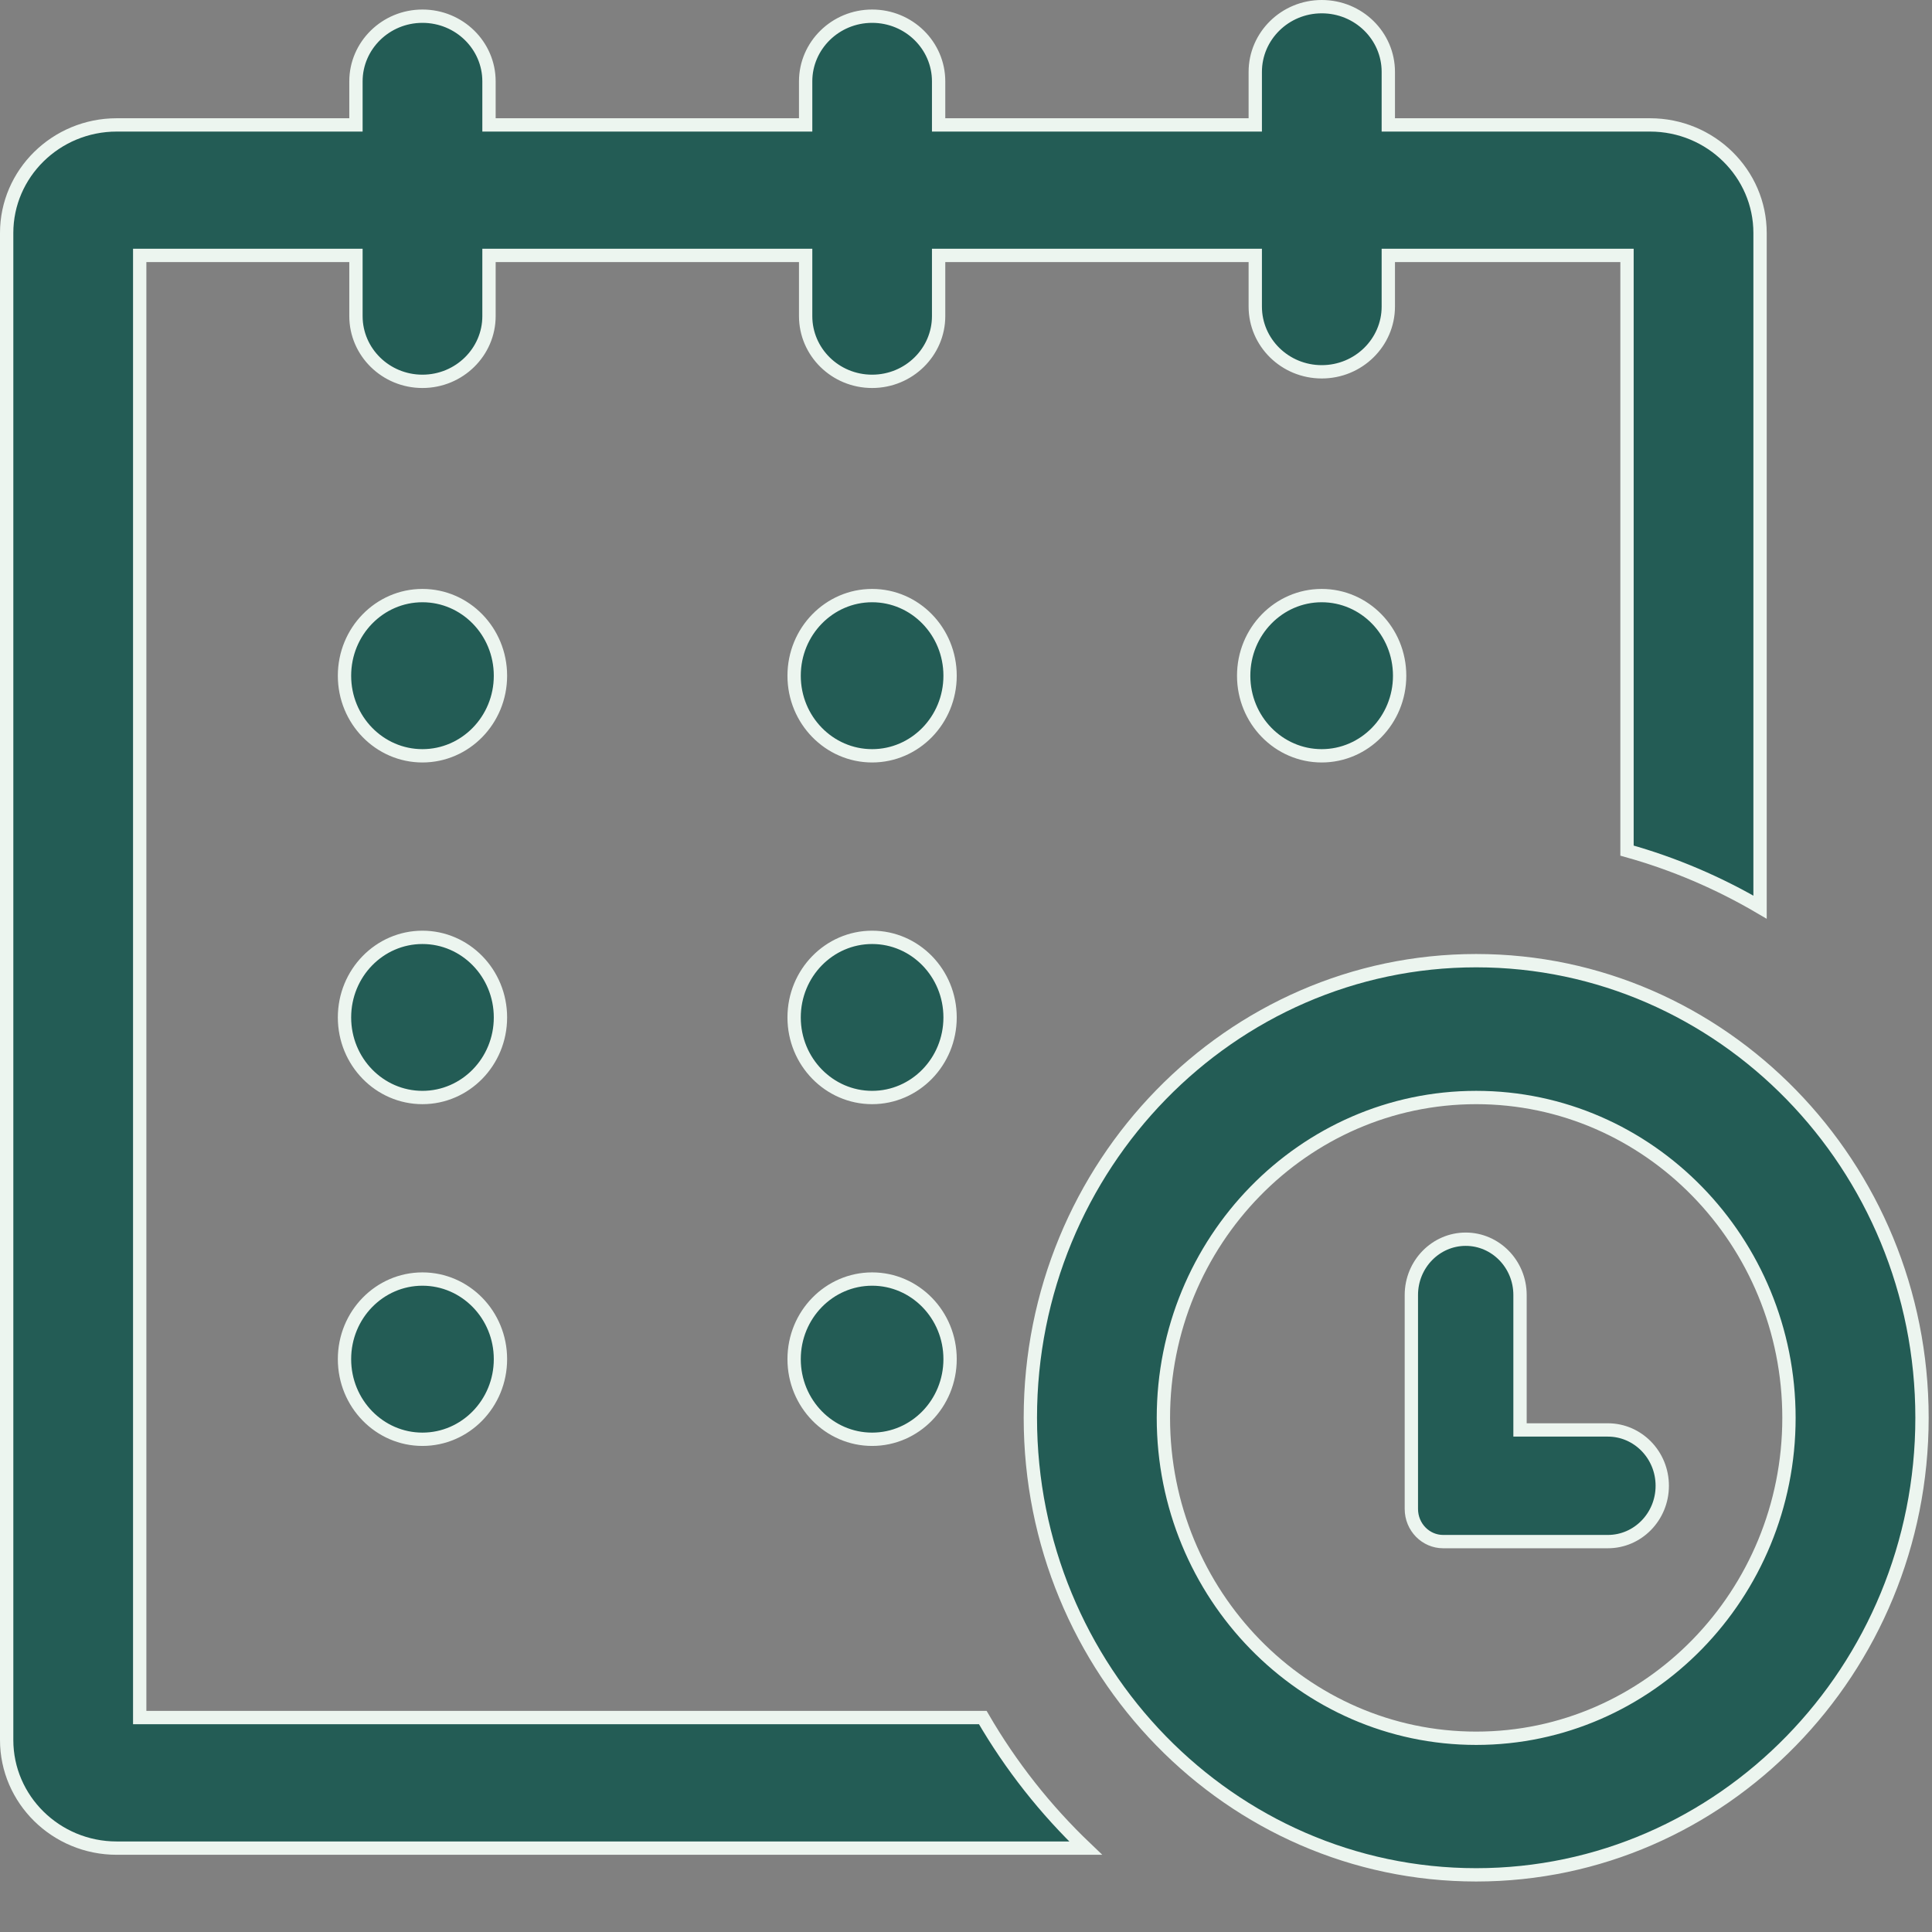 <svg xmlns="http://www.w3.org/2000/svg" fill="none" viewBox="0 0 29 29" height="29" width="29">
<rect x="0" y="0" width="29" height="29" fill="#808080" stroke="none"/>
<path stroke-width="0.2" stroke="#ECF5EF" fill="#235C55" d="M7.512 20.401C7.512 21.068 6.985 21.604 6.341 21.604C5.697 21.604 5.171 21.068 5.171 20.401C5.171 19.735 5.697 19.199 6.341 19.199C6.985 19.199 7.512 19.735 7.512 20.401Z"></path>
<path stroke-width="0.2" stroke="#ECF5EF" fill="#235C55" d="M14.261 20.401C14.261 21.068 13.735 21.604 13.091 21.604C12.447 21.604 11.92 21.068 11.92 20.401C11.92 19.735 12.447 19.199 13.091 19.199C13.735 19.199 14.261 19.735 14.261 20.401Z"></path>
<path stroke-width="0.2" stroke="#ECF5EF" fill="#235C55" d="M22.816 21.364V21.464H22.916H24.135C24.583 21.464 24.951 21.837 24.951 22.302C24.951 22.767 24.583 23.14 24.135 23.14H21.662C21.401 23.14 21.185 22.923 21.185 22.649V19.439C21.185 18.974 21.553 18.601 22.001 18.601C22.448 18.601 22.816 18.974 22.816 19.439V21.364Z"></path>
<path stroke-width="0.2" stroke="#ECF5EF" fill="#235C55" d="M22.158 28.142C18.47 28.142 15.466 25.067 15.466 21.281C15.466 17.495 18.47 14.42 22.158 14.42C25.846 14.42 28.85 17.495 28.85 21.281C28.85 25.067 25.846 28.142 22.158 28.142ZM22.158 16.474C19.567 16.474 17.463 18.633 17.463 21.283C17.463 23.932 19.567 26.092 22.158 26.092C24.749 26.092 26.853 23.932 26.853 21.283C26.853 18.633 24.749 16.474 22.158 16.474Z"></path>
<path stroke-width="0.2" stroke="#ECF5EF" fill="#235C55" d="M7.512 10.143C7.512 10.809 6.985 11.345 6.341 11.345C5.697 11.345 5.171 10.809 5.171 10.143C5.171 9.476 5.697 8.94 6.341 8.94C6.985 8.94 7.512 9.476 7.512 10.143Z"></path>
<path stroke-width="0.2" stroke="#ECF5EF" fill="#235C55" d="M14.261 10.143C14.261 10.809 13.735 11.345 13.091 11.345C12.447 11.345 11.92 10.809 11.92 10.143C11.92 9.476 12.447 8.94 13.091 8.94C13.735 8.94 14.261 9.476 14.261 10.143Z"></path>
<path stroke-width="0.2" stroke="#ECF5EF" fill="#235C55" d="M21.009 10.143C21.009 10.809 20.483 11.345 19.839 11.345C19.195 11.345 18.668 10.809 18.668 10.143C18.668 9.476 19.195 8.94 19.839 8.94C20.483 8.94 21.009 9.476 21.009 10.143Z"></path>
<path stroke-width="0.2" stroke="#ECF5EF" fill="#235C55" d="M7.512 15.272C7.512 15.938 6.985 16.474 6.341 16.474C5.697 16.474 5.171 15.938 5.171 15.272C5.171 14.606 5.697 14.07 6.341 14.07C6.985 14.07 7.512 14.606 7.512 15.272Z"></path>
<path stroke-width="0.2" stroke="#ECF5EF" fill="#235C55" d="M14.261 15.272C14.261 15.938 13.735 16.474 13.091 16.474C12.447 16.474 11.92 15.938 11.92 15.272C11.92 14.606 12.447 14.07 13.091 14.07C13.735 14.07 14.261 14.606 14.261 15.272Z"></path>
<path stroke-width="0.2" stroke="#ECF5EF" fill="#235C55" d="M2.097 25.681V25.781H2.197H14.752C15.174 26.508 15.695 27.168 16.296 27.741H1.752C0.839 27.741 0.1 27.011 0.1 26.118V3.497C0.1 2.605 0.839 1.875 1.752 1.875H5.243H5.343V1.775V1.221C5.343 0.684 5.789 0.243 6.341 0.243C6.894 0.243 7.34 0.682 7.34 1.221V1.775V1.875H7.44H11.993H12.093V1.775V1.221C12.093 0.684 12.539 0.243 13.091 0.243C13.643 0.243 14.089 0.682 14.089 1.221V1.775V1.875H14.189H18.742H18.842V1.775V1.079C18.842 0.541 19.288 0.1 19.84 0.1C20.393 0.1 20.839 0.539 20.839 1.079V1.775V1.875H20.939H24.767C25.68 1.875 26.419 2.605 26.419 3.497V13.617C25.797 13.252 25.128 12.965 24.422 12.768V3.934V3.834H24.322H20.939H20.839V3.934V4.602C20.839 5.14 20.393 5.581 19.84 5.581C19.288 5.581 18.842 5.142 18.842 4.602V3.934V3.834H18.742H14.189H14.089V3.934V4.745C14.089 5.283 13.643 5.724 13.091 5.724C12.538 5.724 12.093 5.284 12.093 4.745V3.934V3.834H11.993H7.44H7.34V3.934V4.745C7.34 5.283 6.894 5.724 6.341 5.724C5.789 5.724 5.343 5.284 5.343 4.745V3.934V3.834H5.243H2.197H2.097V3.934V25.681Z"></path>
</svg>
